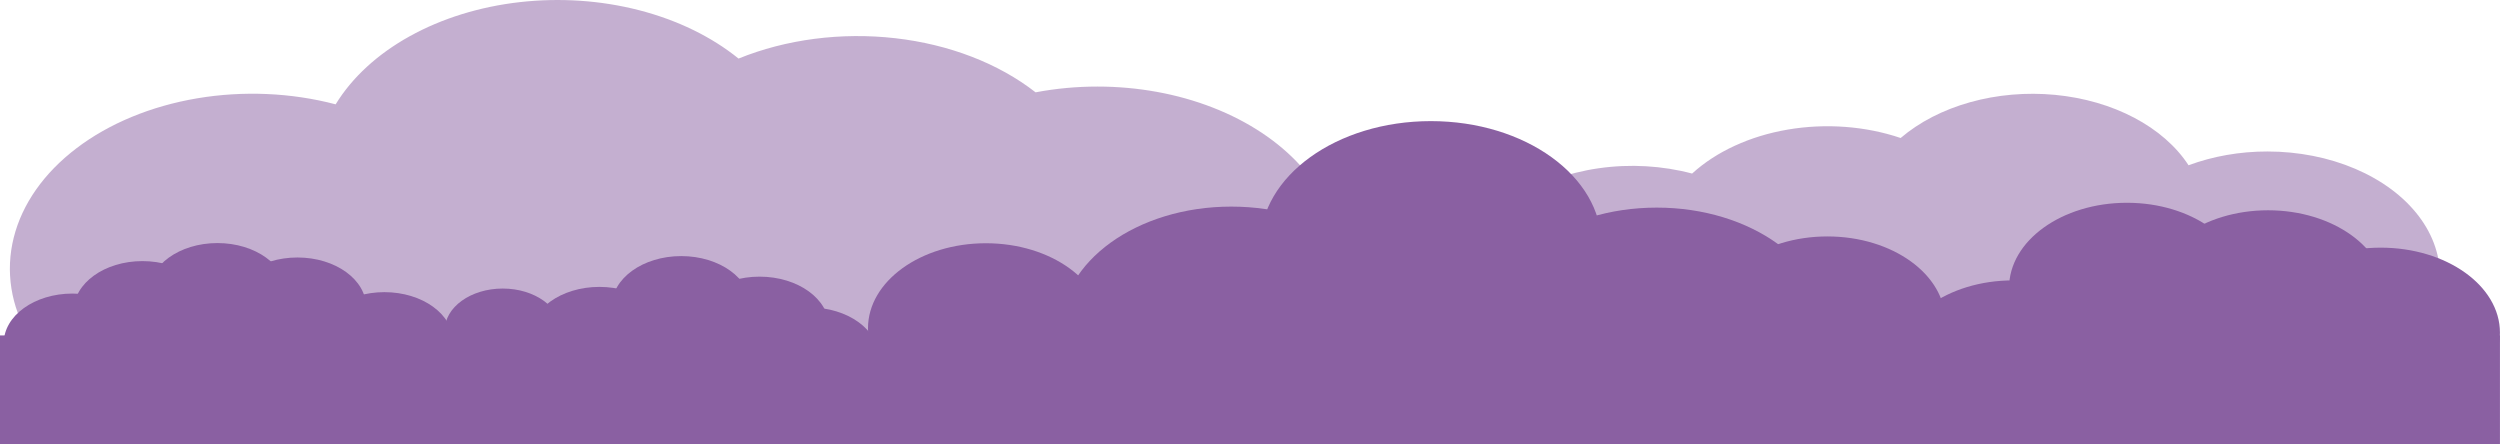 <svg width="360" height="64" viewBox="0 0 360 64" fill="none" xmlns="http://www.w3.org/2000/svg">
<g clip-path="url(#clip0_62_1227)">
<path opacity="0.5" d="M326.514 21.814C322.561 21.81 318.665 22.491 315.152 23.798C313.381 21.08 310.69 18.727 307.328 16.955C303.966 15.183 300.04 14.049 295.912 13.658C291.784 13.267 287.585 13.631 283.703 14.717C279.821 15.803 276.38 17.575 273.695 19.872C268.623 18.156 262.895 17.729 257.444 18.659C251.992 19.588 247.136 21.821 243.665 24.993C239.366 23.849 234.713 23.584 230.22 24.228C225.726 24.873 221.567 26.401 218.202 28.644C214.836 30.887 212.397 33.757 211.152 36.938C209.907 40.118 209.905 43.486 211.147 46.667C212.389 49.848 214.826 52.72 218.189 54.965C221.552 57.209 225.71 58.739 230.203 59.386C234.696 60.032 239.35 59.77 243.649 58.628C247.948 57.486 251.726 55.509 254.565 52.914C259.354 54.185 264.569 54.361 269.501 53.419C274.433 52.476 278.844 50.462 282.134 47.648C285.572 48.81 289.335 49.389 293.131 49.338C296.928 49.288 300.659 48.61 304.036 47.357C305.929 50.261 308.868 52.746 312.547 54.55C316.226 56.355 320.509 57.413 324.949 57.616C329.389 57.818 333.823 57.156 337.787 55.7C341.751 54.243 345.101 52.045 347.485 49.336C349.869 46.627 351.201 43.505 351.341 40.297C351.482 37.09 350.425 33.913 348.282 31.101C346.139 28.289 342.988 25.943 339.159 24.309C335.33 22.676 330.962 21.814 326.514 21.814Z" fill="#8A60A2"/>
<path opacity="0.5" d="M158.037 12.465C155.029 12.464 152.033 12.744 149.123 13.296C143.794 9.13 136.671 6.383 128.908 5.501C121.145 4.618 113.196 5.652 106.349 8.434C102.461 5.286 97.54 2.891 92.036 1.471C86.532 0.051 80.621 -0.349 74.847 0.307C69.073 0.963 63.619 2.654 58.986 5.226C54.354 7.797 50.691 11.167 48.333 15.025C41.935 13.339 34.994 13.04 28.363 14.163C21.733 15.286 15.702 17.784 11.014 21.348C6.325 24.912 3.184 29.387 1.976 34.222C0.768 39.057 1.546 44.042 4.214 48.562C6.883 53.083 11.325 56.942 16.995 59.664C22.665 62.387 29.314 63.854 36.125 63.886C42.936 63.917 49.611 62.511 55.329 59.841C61.046 57.171 65.557 53.353 68.305 48.858C73.041 50.102 78.094 50.592 83.117 50.295C88.14 49.998 93.015 48.922 97.407 47.139C101.698 50.611 107.237 53.16 113.411 54.502C119.586 55.844 126.155 55.927 132.391 54.742C136.327 57.818 141.263 60.137 146.753 61.491C152.242 62.844 158.114 63.19 163.835 62.496C169.557 61.803 174.949 60.091 179.524 57.517C184.098 54.943 187.712 51.587 190.038 47.753C192.364 43.919 193.329 39.727 192.845 35.556C192.362 31.385 190.446 27.367 187.269 23.865C184.093 20.362 179.757 17.486 174.653 15.495C169.55 13.505 163.839 12.464 158.037 12.465Z" fill="#8A60A2"/>
<path d="M86.312 55.73C91.831 55.73 96.305 52.502 96.305 48.52C96.305 44.539 91.831 41.312 86.312 41.312C80.793 41.312 76.318 44.539 76.318 48.52C76.318 52.502 80.793 55.73 86.312 55.73Z" fill="#8A60A2"/>
<path d="M98.098 51.294C103.617 51.294 108.091 48.067 108.091 44.086C108.091 40.104 103.617 36.877 98.098 36.877C92.579 36.877 88.105 40.104 88.105 44.086C88.105 48.067 92.579 51.294 98.098 51.294Z" fill="#8A60A2"/>
<path d="M359.993 48.303H0V67H359.993V48.303Z" fill="#8A60A2"/>
<path d="M109.381 54.255C114.9 54.255 119.374 51.027 119.374 47.046C119.374 43.065 114.9 39.837 109.381 39.837C103.861 39.837 99.387 43.065 99.387 47.046C99.387 51.027 103.861 54.255 109.381 54.255Z" fill="#8A60A2"/>
<path d="M116.552 58.69C122.071 58.69 126.545 55.462 126.545 51.481C126.545 47.5 122.071 44.272 116.552 44.272C111.032 44.272 106.558 47.5 106.558 51.481C106.558 55.462 111.032 58.69 116.552 58.69Z" fill="#8A60A2"/>
<path d="M289.852 64.871C299.228 64.871 306.829 59.388 306.829 52.624C306.829 45.861 299.228 40.377 289.852 40.377C280.475 40.377 272.875 45.861 272.875 52.624C272.875 59.388 280.475 64.871 289.852 64.871Z" fill="#8A60A2"/>
<path d="M306.282 53.693C315.659 53.693 323.26 48.21 323.26 41.446C323.26 34.682 315.659 29.199 306.282 29.199C296.906 29.199 289.305 34.682 289.305 41.446C289.305 48.21 296.906 53.693 306.282 53.693Z" fill="#8A60A2"/>
<path d="M326.599 54.774C335.976 54.774 343.577 49.291 343.577 42.527C343.577 35.763 335.976 30.28 326.599 30.28C317.223 30.28 309.622 35.763 309.622 42.527C309.622 49.291 317.223 54.774 326.599 54.774Z" fill="#8A60A2"/>
<path d="M342.814 60.155C352.301 60.155 359.992 54.672 359.992 47.908C359.992 41.144 352.301 35.661 342.814 35.661C333.326 35.661 325.635 41.144 325.635 47.908C325.635 54.672 333.326 60.155 342.814 60.155Z" fill="#8A60A2"/>
<path d="M238.575 65.338C252.143 65.338 263.141 57.403 263.141 47.616C263.141 37.829 252.143 29.895 238.575 29.895C225.008 29.895 214.009 37.829 214.009 47.616C214.009 57.403 225.008 65.338 238.575 65.338Z" fill="#8A60A2"/>
<path d="M206.046 52.884C219.613 52.884 230.612 44.95 230.612 35.163C230.612 25.375 219.613 17.441 206.046 17.441C192.479 17.441 181.48 25.375 181.48 35.163C181.48 44.95 192.479 52.884 206.046 52.884Z" fill="#8A60A2"/>
<path d="M177.304 65.192C190.871 65.192 201.87 57.258 201.87 47.471C201.87 37.684 190.871 29.75 177.304 29.75C163.736 29.75 152.738 37.684 152.738 47.471C152.738 57.258 163.736 65.192 177.304 65.192Z" fill="#8A60A2"/>
<path d="M55.352 56.342C60.816 56.342 65.245 53.147 65.245 49.206C65.245 45.264 60.816 42.069 55.352 42.069C49.889 42.069 45.459 45.264 45.459 49.206C45.459 53.147 49.889 56.342 55.352 56.342Z" fill="#8A60A2"/>
<path d="M42.833 51.351C48.297 51.351 52.726 48.156 52.726 44.214C52.726 40.273 48.297 37.078 42.833 37.078C37.37 37.078 32.94 40.273 32.94 44.214C32.94 48.156 37.37 51.351 42.833 51.351Z" fill="#8A60A2"/>
<path d="M31.312 49.273C36.776 49.273 41.205 46.078 41.205 42.137C41.205 38.196 36.776 35.001 31.312 35.001C25.849 35.001 21.419 38.196 21.419 42.137C21.419 46.078 25.849 49.273 31.312 49.273Z" fill="#8A60A2"/>
<path d="M20.512 51.871C25.975 51.871 30.404 48.676 30.404 44.735C30.404 40.794 25.975 37.599 20.512 37.599C15.048 37.599 10.619 40.794 10.619 44.735C10.619 48.676 15.048 51.871 20.512 51.871Z" fill="#8A60A2"/>
<path d="M10.433 56.545C15.896 56.545 20.325 53.35 20.325 49.409C20.325 45.468 15.896 42.273 10.433 42.273C4.969 42.273 0.54 45.468 0.54 49.409C0.54 53.35 4.969 56.545 10.433 56.545Z" fill="#8A60A2"/>
<path d="M72.394 53.6C77.007 53.6 80.746 50.903 80.746 47.576C80.746 44.248 77.007 41.551 72.394 41.551C67.782 41.551 64.043 44.248 64.043 47.576C64.043 50.903 67.782 53.6 72.394 53.6Z" fill="#8A60A2"/>
<path d="M141.968 59.521C151.345 59.521 158.946 54.038 158.946 47.274C158.946 40.51 151.345 35.027 141.968 35.027C132.592 35.027 124.991 40.51 124.991 47.274C124.991 54.038 132.592 59.521 141.968 59.521Z" fill="#8A60A2"/>
<path d="M263.147 58.54C272.523 58.54 280.124 53.057 280.124 46.293C280.124 39.529 272.523 34.046 263.147 34.046C253.771 34.046 246.17 39.529 246.17 46.293C246.17 53.057 253.771 58.54 263.147 58.54Z" fill="#8A60A2"/>
</g>
<defs>
<clipPath id="clip0_62_1227">
<rect width="360" height="67" fill="white"/>
</clipPath>
</defs>
</svg>
